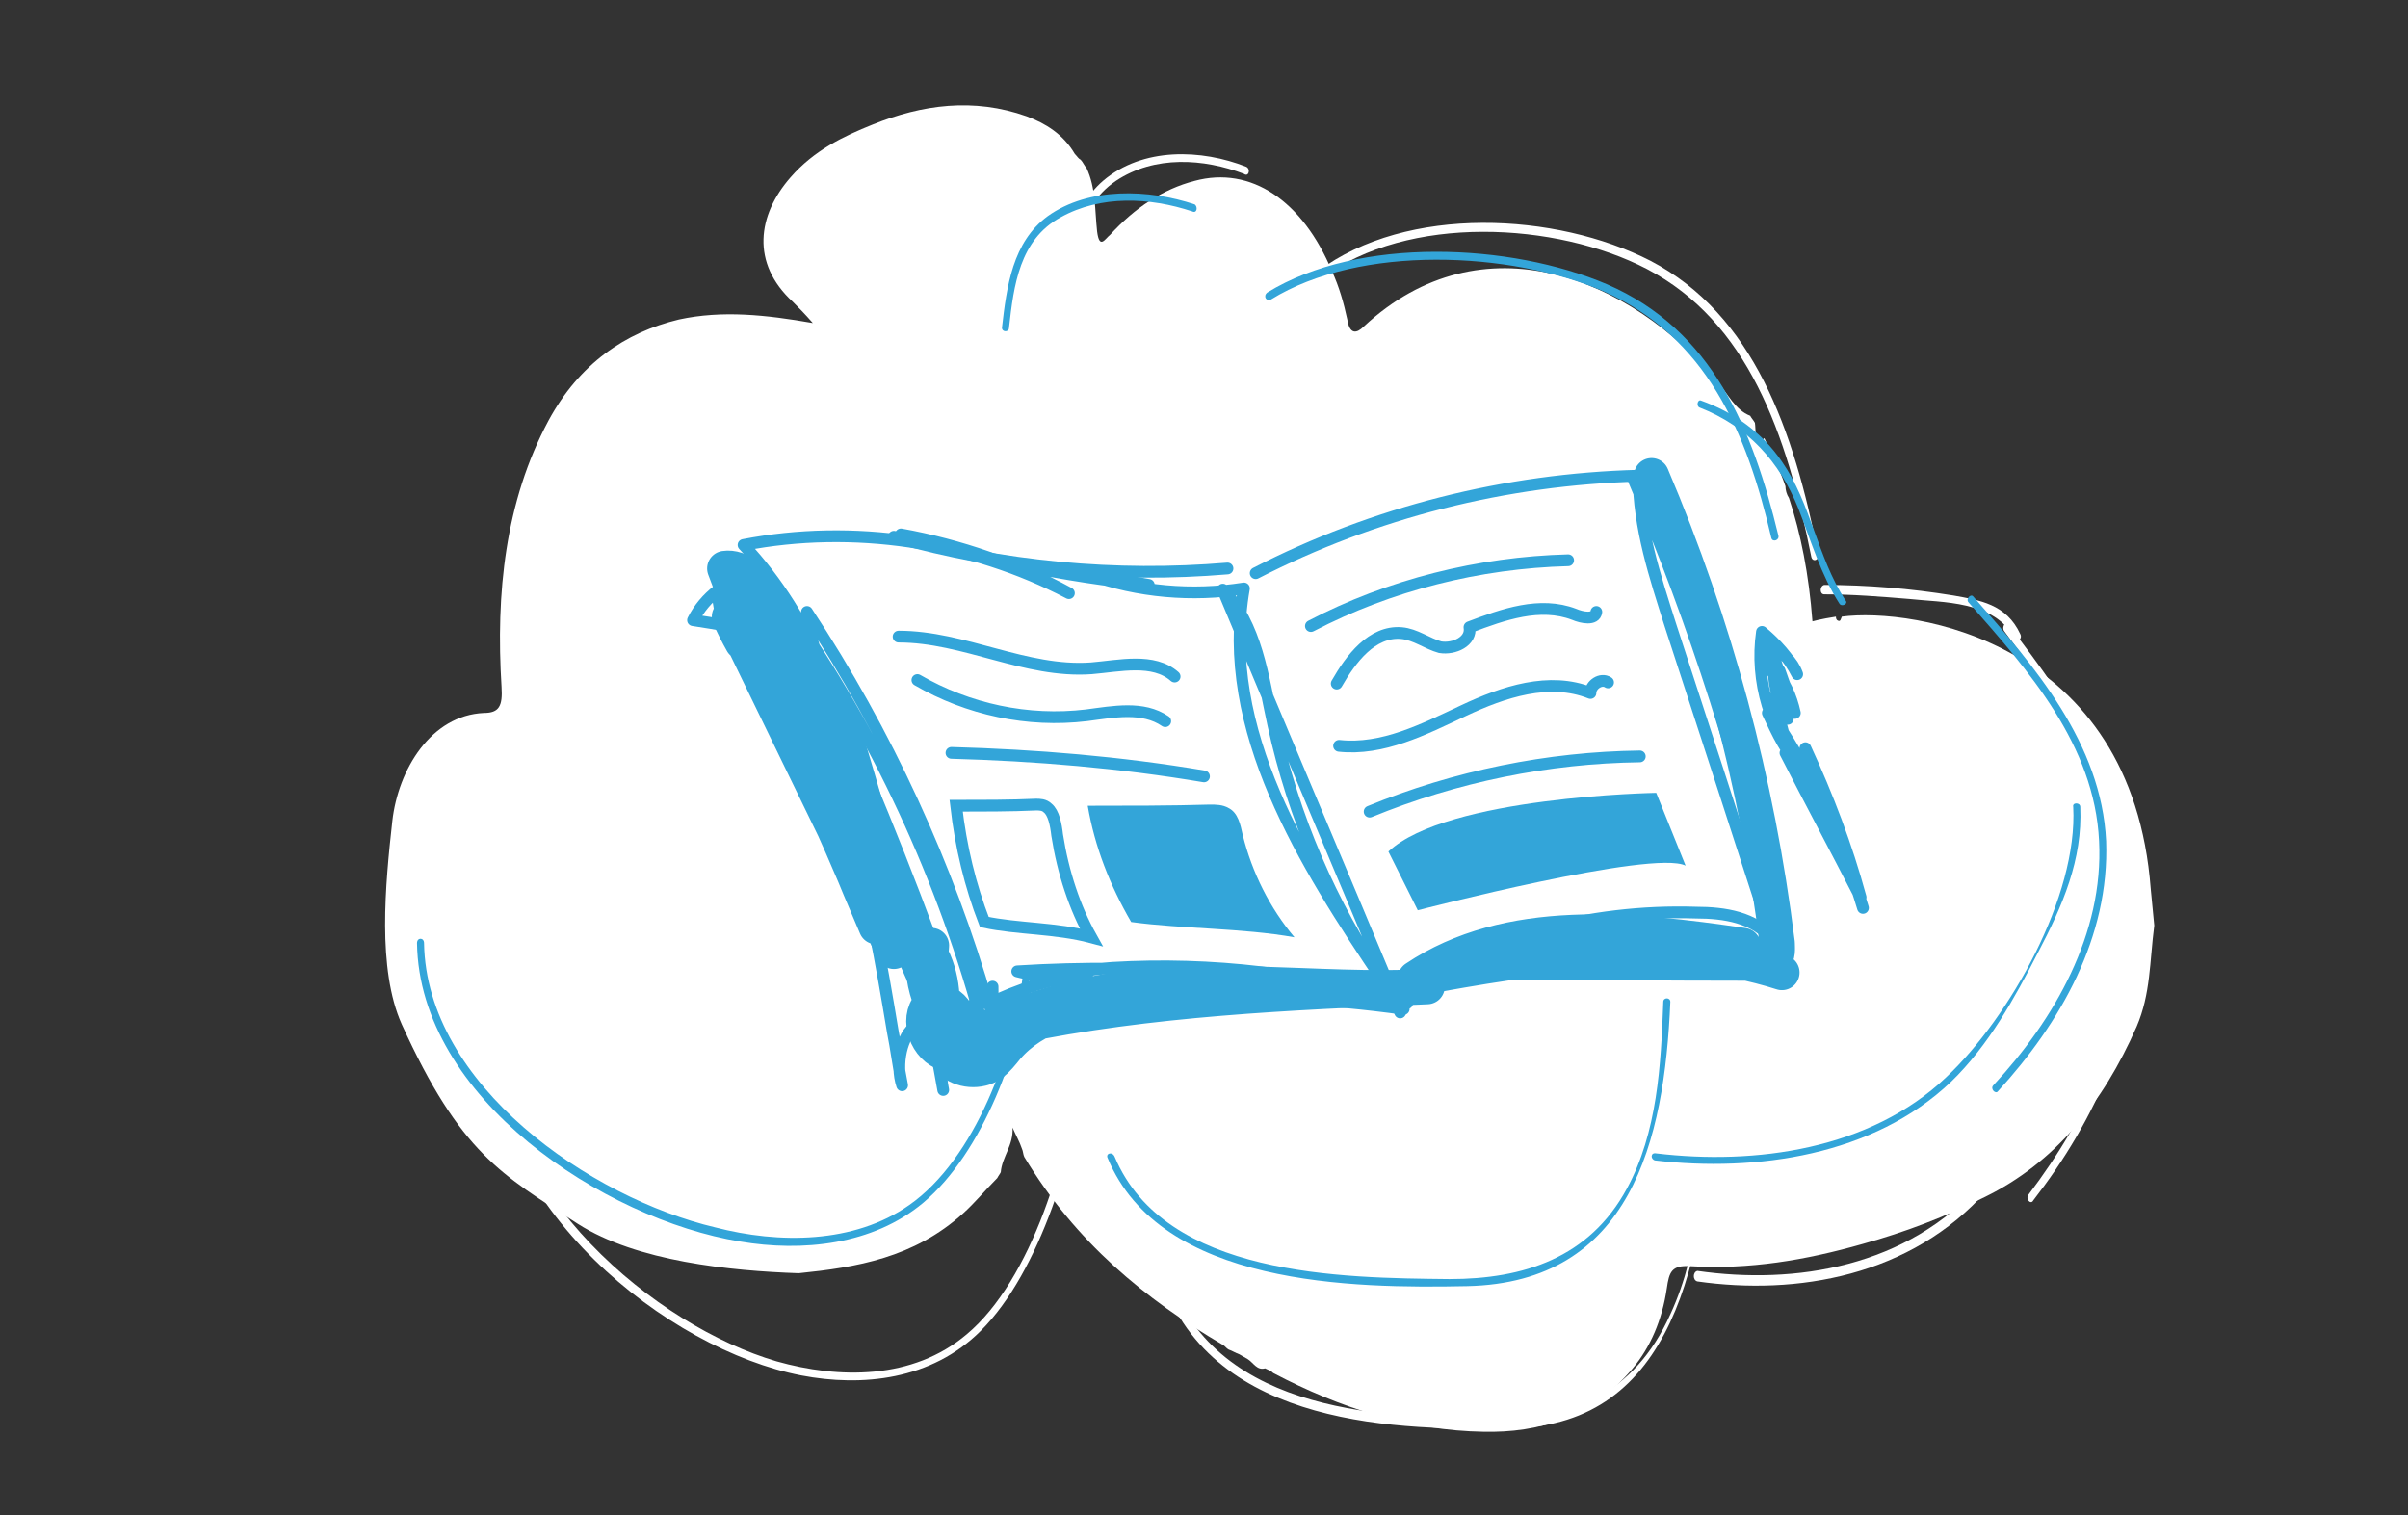<?xml version="1.0" encoding="utf-8"?>
<!-- Generator: Adobe Illustrator 21.0.1, SVG Export Plug-In . SVG Version: 6.00 Build 0)  -->
<svg version="1.1" id="Calque_1" xmlns="http://www.w3.org/2000/svg" xmlns:xlink="http://www.w3.org/1999/xlink" x="0px" y="0px"
	 viewBox="0 0 205 129" enable-background="new 0 0 205 129" xml:space="preserve">
<rect x="0" y="0" width="205" height="129" fill="#333333" stroke="none"/>
<g>
	<g>
		<path fill="#FFFFFF" d="M104.8,115.2L104.8,115.2L104.8,115.2C104.7,115.2,104.8,115.2,104.8,115.2z"/>
		<path fill="#FFFFFF" d="M85.5,100.2L85.5,100.2L85.5,100.2L85.5,100.2z"/>
		<path fill="#FFFFFF" d="M85.1,100.7L85.1,100.7L85.1,100.7L85.1,100.7z"/>
		<path fill="#FFFFFF" d="M183.1,75.7c-1.6-21.2-20.3-24-26.3-23.2c-0.1,0.2-0.1,0.5-0.4,0.3c-0.1-0.1-0.1-0.2-0.1-0.3
			c-1.3,0.2-2,0.4-2,0.4c-0.3-4-1-7.5-2-10.5l0,0c-0.2-0.3-0.3-0.7-0.3-1c-0.5-1.5-1.2-2.8-1.8-4.1c0,0,0,0-0.1,0.1
			c-0.8-0.1-0.6-0.8-0.7-1.4c-0.1-0.2-0.3-0.4-0.4-0.6c-1.3-0.5-1.9-1.9-2.8-2.9c-7.3-8.8-20-14.1-30.1-4.7
			c-0.6,0.6-1.2,0.7-1.4-0.6c-0.3-1.4-0.7-2.8-1.3-4.1c-2.5-6-6.9-9-11.7-7.7c-2.7,0.7-5.1,2.3-7.2,4.6c-0.4,0.3-0.9,1.3-1.1-0.3
			c-0.2-1.8-0.1-3.7-0.9-5.4c-0.2-0.2-0.3-0.5-0.5-0.7l0,0c-0.2-0.1-0.3-0.3-0.5-0.5l0,0c-1-1.7-2.5-2.6-4.1-3.2
			c-4.5-1.6-8.9-1-13.1,0.7c-2.5,1-5,2.2-7,4.5c-2.8,3.2-3.4,7.3,0.2,10.6c0.5,0.5,1,1,1.7,1.8c-4-0.7-7.7-1.1-11.4-0.3
			c-4.6,1.1-8.5,3.8-11.1,8.6c-3.7,6.9-4.5,14.7-4,22.7c0.1,1.6-0.2,2.2-1.5,2.2c-4.5,0.2-7.3,4.8-7.8,9.2
			c-0.6,5.4-1.3,12.6,0.8,17.3c5,11,8.5,12.8,15,17c5,3.2,13,4,18.8,4.2c4.9-0.5,9.8-1.3,14-5.1c1-0.9,1.9-2,2.9-3
			c0.1-0.2,0.2-0.3,0.3-0.5c0.1-1.3,1.1-2.3,1-3.8c0.3,0.7,0.6,1.2,0.8,1.8c0.1,0.2,0.1,0.5,0.2,0.7c4.4,7.3,10.3,12.1,16.9,16l0,0
			c0.2,0.1,0.3,0.3,0.5,0.4c0.3,0.1,0.6,0.3,0.9,0.4l0,0c0.2,0.1,0.5,0.3,0.7,0.4c0.5,0.3,0.8,1,1.5,0.8c0.2,0.1,0.5,0.2,0.7,0.4
			c5.7,3,11.7,4.9,17.9,5c4.7,0.1,9.2-1.2,12.7-5.4c1.5-1.8,2.5-4.1,2.9-6.8c0.2-1.4,0.4-2,2-1.9c5,0.3,9.8-0.5,14.7-1.9
			c3.6-1,7-2.3,10.4-4c5.9-2.9,10-7.9,12.9-14.5c1.2-2.8,1.1-5.5,1.5-8.6"/>
	</g>
	<path fill="#FFFFFF" d="M155.3,50.6c2.4,0,4.9,0.2,7.3,0.4c2.6,0.3,7.3,0.1,8.9,3.4c0.2,0.4,0.7,0,0.5-0.4
		c-1.2-2.6-3.5-2.9-5.7-3.3c-3.7-0.6-7.3-0.9-11-0.9C154.9,49.9,154.9,50.6,155.3,50.6L155.3,50.6z"/>
	<path fill="#FFFFFF" d="M170.6,53.7c5,6.7,10.5,14.1,10.9,23.7c0.4,9.2-3.8,17.7-8.8,24.3c-0.3,0.4,0.2,0.9,0.4,0.5
		c5.2-6.7,9.3-15.3,9-24.8c-0.4-9.7-5.9-17.4-11.1-24.2C170.8,52.8,170.4,53.3,170.6,53.7L170.6,53.7z"/>
	<path fill="#FFFFFF" d="M144.5,109.1c8.4,1.2,18.2-0.4,24.7-7.8c3.2-3.6,5.2-8.3,7.2-12.9s3.8-9.2,3.5-14.5c0-0.5-0.6-0.5-0.6,0
		c0.4,8.8-5.3,20.8-10.6,26.8c-6.3,7.2-15.9,8.7-24.2,7.5C144.1,108.3,144.1,109,144.5,109.1L144.5,109.1z"/>
	<path fill="#FFFFFF" d="M98.9,108.9c4.4,12.7,20.4,12.9,29.9,12.7c13.6-0.3,16.4-14.3,17-28.2c0-0.5-0.6-0.5-0.6,0
		c-0.2,6.3-0.4,12.9-3,18.5c-3.1,6.9-8.6,9-14.8,8.9c-9-0.1-23.7-0.2-27.9-12.1C99.3,108.2,98.7,108.4,98.9,108.9L98.9,108.9z"/>
	<path fill="#FFFFFF" d="M112.5,23.7c7.4-5.5,20-4.8,27.7-0.8c8.6,4.5,11.9,14,14,24.5c0.1,0.5,0.7,0.3,0.6-0.2
		c-2.1-10.6-5.5-20.4-14.3-25c-8-4.1-20.7-4.8-28.3,0.9C111.8,23.3,112.1,23.9,112.5,23.7L112.5,23.7z"/>
	<path fill="#FFFFFF" d="M106.1,14.2c-3.8-1.5-8.8-1.7-12.2,1.2c-2.9,2.5-3.4,7-3.8,11c0,0.5,0.6,0.5,0.6,0c0.4-4.2,0.9-8.7,4.3-11
		c3.3-2.2,7.5-1.9,10.9-0.6C106.3,15.1,106.5,14.4,106.1,14.2L106.1,14.2z"/>
	<path fill="#FFFFFF" d="M41.3,87.5c0.2,15.4,15.6,27.4,26.9,29.6c5.2,1,11.1,0.4,15.3-3.8c5-5,8.2-15.3,8.9-22.8
		c0-0.5-0.6-0.5-0.6,0c-0.7,7.7-4,18.5-9.5,23.1c-4.6,3.9-10.9,3.8-16.2,2.3c-10.2-3-23.9-14.2-24.1-28.3C42,87,41.3,87,41.3,87.5
		L41.3,87.5z"/>
</g>
<g>
	<path fill="#33A5D9" d="M144.7,34.7c4.1,1.6,6.8,4.6,8.4,8.6c1.1,2.8,1.9,5.6,3.5,8.1c0.2,0.3,0.8,0,0.5-0.3
		c-2.4-3.7-2.9-8.2-5.4-11.8c-1.7-2.5-4.1-4.2-6.9-5.2C144.5,34,144.4,34.6,144.7,34.7L144.7,34.7z"/>
	<path fill="#33A5D9" d="M167.6,51.3c5.1,5.8,10.7,12.1,11.1,20.3c0.4,7.9-3.8,15.2-9,20.8c-0.3,0.3,0.2,0.8,0.4,0.5
		c5.3-5.8,9.5-13.1,9.2-21.3c-0.4-8.3-6.1-14.9-11.3-20.8C167.8,50.5,167.3,51,167.6,51.3L167.6,51.3z"/>
	<path fill="#33A5D9" d="M140.9,98.8c8.6,1,18.6-0.4,25.2-6.7c3.2-3.1,5.4-7.1,7.4-11c2.1-4,3.8-7.9,3.6-12.4c0-0.4-0.7-0.4-0.6,0
		c0.4,7.6-5.4,17.9-10.8,23c-6.5,6.2-16.3,7.5-24.7,6.5C140.5,98.1,140.5,98.7,140.9,98.8L140.9,98.8z"/>
	<path fill="#33A5D9" d="M94.3,98.6c4.5,10.9,20.9,11.1,30.6,10.9c13.9-0.3,16.8-12.3,17.3-24.2c0-0.4-0.6-0.4-0.6,0
		c-0.2,5.4-0.5,11.1-3.1,15.9c-3.2,5.9-8.8,7.7-15.1,7.7c-9.2-0.1-24.2-0.2-28.5-10.4C94.7,98,94.1,98.2,94.3,98.6L94.3,98.6z"/>
	<path fill="#33A5D9" d="M108.2,25.5c7.6-4.7,20.4-4.1,28.3-0.7c8.8,3.9,12.2,12,14.3,21c0.1,0.4,0.7,0.2,0.6-0.2
		c-2.2-9.1-5.6-17.5-14.6-21.4c-8.2-3.5-21.1-4.1-28.9,0.7C107.5,25.2,107.8,25.7,108.2,25.5L108.2,25.5z"/>
	<path fill="#33A5D9" d="M101.7,17.4c-3.9-1.3-9-1.5-12.5,1c-3,2.2-3.5,6-3.9,9.5c0,0.4,0.6,0.4,0.6,0c0.4-3.6,0.9-7.5,4.4-9.4
		c3.4-1.9,7.6-1.7,11.2-0.5C101.9,18.2,102,17.6,101.7,17.4L101.7,17.4z"/>
	<path fill="#33A5D9" d="M35.5,80.3c0.2,13.2,15.9,23.5,27.5,25.4c5.3,0.9,11.3,0.3,15.6-3.3c5.1-4.3,8.3-13.1,9.1-19.6
		c0-0.4-0.6-0.4-0.6,0c-0.7,6.6-4.1,15.9-9.7,19.8c-4.7,3.3-11.1,3.3-16.5,1.9C50.3,102,36.3,92.4,36.1,80.3
		C36.1,79.8,35.5,79.8,35.5,80.3L35.5,80.3z"/>
</g>
<path fill="none" stroke="#33A5D9" stroke-linecap="round" stroke-linejoin="round" stroke-miterlimit="10" d="M66.9,51.5
	c7.7,11,13.5,23.4,16.9,36.4c1.6-4,6.6-5.2,10.9-5.5c8.4-0.5,17,0.5,25.1,3C109,82.9,97.7,82,86.6,82.7c1.9,0.5,4,0.5,6,0.2
	c-3,0.4-5.9,1.3-8.5,2.6c-3.4-11.8-8.6-23.1-15.4-33.4c0.2,1.7,0.6,3.4,1.4,5c-1.6-3.9-3.9-7.6-6.8-10.7c9.3-1.8,19.3-0.3,27.7,4.1
	c-4.4-2.4-9.3-4.1-14.3-5c6.9,2.1,14,3.6,21.1,4.3c-1.7-0.3-3.4-0.6-5.1-0.9c4.2,1.5,8.8,1.9,13.2,1.2c-2.1,12,5.1,23.4,11.9,33.5
	c-4.5-6.6-7.7-14.1-9.4-21.9c-0.9-4.1-1.4-8.5-4.3-11.5c5,12,10.1,24,15.1,36"/>
<path fill="none" stroke="#33A5D9" stroke-linecap="round" stroke-linejoin="round" stroke-miterlimit="10" d="M76.5,54.2
	c5.6,0,10.8,3.1,16.4,2.7c2.4-0.2,5.3-0.9,7.1,0.7"/>
<path fill="#33A5D9" d="M96.3,78.5c-1.8-3.1-3.1-6.4-3.7-9.9c3.2,0,7.2,0,10.4-0.1c0.5,0,1.1,0,1.6,0.3c0.8,0.4,1,1.4,1.2,2.3
	c0.8,3.2,2.3,6.2,4.4,8.7C105.7,79,100.7,79.1,96.3,78.5z"/>
<path fill="none" stroke="#33A5D9" stroke-miterlimit="10" d="M83.8,78.5c-1.2-3.1-2-6.4-2.4-9.9c2.1,0,4.7,0,6.8-0.1
	c0.3,0,0.7,0,1,0.3c0.5,0.4,0.7,1.4,0.8,2.3c0.5,3.2,1.5,6.2,2.9,8.7C89.9,79,86.6,79.1,83.8,78.5z"/>
<path fill="none" stroke="#33A5D9" stroke-linecap="round" stroke-linejoin="round" stroke-miterlimit="10" d="M78.1,57.9
	c4.3,2.5,9.4,3.6,14.4,3c2.3-0.3,4.8-0.8,6.7,0.5"/>
<path fill="none" stroke="#33A5D9" stroke-linecap="round" stroke-linejoin="round" stroke-miterlimit="10" d="M81,64.1
	c7.2,0.2,14.4,0.8,21.5,2"/>
<path fill="none" stroke="#33A5D9" stroke-linecap="round" stroke-linejoin="round" stroke-miterlimit="10" d="M106.9,48.8
	c10.1-5.2,21.3-8,32.6-8.3c0,4.4,1.4,8.6,2.7,12.7c2.9,8.9,5.8,17.8,8.7,26.8c-1.5-1.9-4.1-2.3-6.5-2.3c-9.1-0.3-18.2,2.2-25.9,7
	c9.5-5,20.8-4.1,31.6-4.2c0.4,0,0.8,0,1-0.3c0.3-0.3,0.2-0.8,0.1-1.3c-2.8-13-6.9-25.8-12.1-38"/>
<path fill="none" stroke="#33A5D9" stroke-linecap="round" stroke-linejoin="round" stroke-miterlimit="10" d="M111.6,53.3
	c6.7-3.5,14.3-5.4,21.9-5.6"/>
<path fill="none" stroke="#33A5D9" stroke-linecap="round" stroke-linejoin="round" stroke-miterlimit="10" d="M113.8,58.2
	c1.2-2.1,3-4.5,5.5-4.3c1.2,0.1,2.2,0.9,3.3,1.2c1.2,0.2,2.7-0.5,2.5-1.7c2.9-1.1,6-2.2,8.9-1.1c0.7,0.3,1.8,0.5,1.9-0.2"/>
<path fill="none" stroke="#33A5D9" stroke-linecap="round" stroke-linejoin="round" stroke-miterlimit="10" d="M114,63.5
	c3.7,0.4,7.2-1.4,10.6-3s7.3-2.9,10.8-1.5c0-0.7,0.9-1.3,1.5-0.9"/>
<path fill="none" stroke="#33A5D9" stroke-linecap="round" stroke-linejoin="round" stroke-miterlimit="10" d="M116.6,69.1
	c7.3-3,15.2-4.6,23-4.7"/>
<path fill="none" stroke="#33A5D9" stroke-linecap="round" stroke-linejoin="round" stroke-miterlimit="10" d="M64,48.9
	c-2.1,0.5-4,1.9-5,3.9c3.9,0.6,8.1,1.3,10.8,4.1c2,2,2.9,4.8,3.7,7.5c2.8,9.3,5.1,18.8,6.8,28.4c-0.6-2.7,0.5-5.7,2.7-7.4"/>
<path fill="none" stroke="#33A5D9" stroke-linecap="round" stroke-linejoin="round" stroke-miterlimit="10" d="M153.7,63.7
	c1.9,4.1,3.5,8.3,4.7,12.7c-2.1-4.1-4.3-8.2-6.4-12.3c2.3,3,4.2,6.3,5.4,9.9c-2.3-4.4-4.6-8.9-6.9-13.3c0.8,1.7,1.6,3.5,3,4.8
	c-2.8-3.2-4.1-7.5-3.5-11.7c1.2,1,2.3,2.2,3,3.6c-0.4-1.1-1.3-2-2.4-2.3c-0.2,0.8-0.1,1.7,0.4,2.3c0.2-0.9,0.1-1.9-0.4-2.7
	c0.5,1.5,1,2.9,1.5,4.4c-0.2-0.7-0.4-1.4-0.6-2c0.4,1.2,0.9,2.4,1.3,3.6c-0.3-1.4-0.9-2.7-1.8-3.8c0,1.5,0.4,3,1.2,4.3
	c-0.4-0.6-0.8-1.2-1.2-1.8c0.5,1.7,0.9,3.4,1.4,5.2c-0.2-0.8-0.5-1.6-0.7-2.4c3,4.7,5.3,9.8,6.9,15.1"/>
<path fill="none" stroke="#33A5D9" stroke-linecap="round" stroke-linejoin="round" stroke-miterlimit="10" d="M104.5,48.4
	c-9.5,0.8-19.2-0.1-28.4-2.7"/>
<path fill="none" stroke="#33A5D9" stroke-linecap="round" stroke-linejoin="round" stroke-miterlimit="10" d="M119.5,85.9
	c-6.4-0.9-12.8-1.2-19.3-0.9c-5.8,0.3-12.1,1.4-15.6,6c0-2.3-0.1-4.7-0.1-7"/>
<path fill="none" stroke="#33A5D9" stroke-linecap="round" stroke-linejoin="round" stroke-miterlimit="10" d="M68.6,54.2
	C67.5,53.6,66.2,55,66,57c5.7,6.9,8.1,19.3,10,30.8c0.3,1.5,0.5,3.1,0.8,4.6c-0.6-1.8,0-4.3,1.1-5"/>
<path fill="#33A5D9" d="M118.2,72.5l2.5,5c0,0,20-5.2,22.8-3.8l-2.5-6.2C141,67.5,123.2,67.8,118.2,72.5z"/>
<path fill="none" stroke="#33A5D9" stroke-width="3" stroke-linecap="round" stroke-linejoin="round" stroke-miterlimit="10" d="
	M76.1,81c-4.6-9.5-9.3-19.1-13.9-28.6c4.5,8.4,8.6,17.3,12.4,26.5c-3.7-8.6-7.1-17.4-10.2-26.4c4.7,10,9.5,20,14.2,30
	c-3.8-7.4-6.9-15.7-9.9-23.9c2.7,9.1,7.9,16.5,10.5,25.6c-2-4.2-3.7-8.7-5.1-13.4c2.4,5.1,4.6,10.6,6.3,16.3
	c-0.9-1.7-1.5-3.6-1.9-5.6c0.3,0.7,0.7,1.3,1,2c-3.3-9.2-7-18.2-10.9-26.9c-0.9-2-1.8-4-3-5.6c-1.2-1.6-2.6-2.8-3.9-2.6
	c1,2.7,2.1,5.3,3.5,7.6c-1.2-1.9-1.4-4.2-3.1-5.5c0.1,1.4,0.6,2.9,1.1,4.2c-0.4-0.7-0.8-1.5-1.1-2.2C67.7,59.8,71.9,71.9,76.1,81z"
	/>
<path fill="none" stroke="#33A5D9" stroke-width="3" stroke-linecap="round" stroke-linejoin="round" stroke-miterlimit="10" d="
	M79.3,80.5c-0.2,2.2,0,4.4,0.7,6.4c0.5-2.2,0-4.7-1.3-6.5c-0.5,2.9,0.6,6.1,2.7,8.1c1.1-1.2-0.4-3.7-2-3.2c-1.4,1.1-0.7,3.6,0.9,4.3
	c1.6,0.7,3.6-0.1,4.9-1.2c-1,0.1-1.8,0.8-2,1.8c0.6,0,1.1-0.1,1.7-0.1c-0.9-1.3-3.3-1.2-4,0.2c0.9,0.9,2.5,1,3.5,0.3
	c0.5-0.4,0.9-0.9,1.3-1.4c2.4-2.8,6.2-3.7,9.9-4.1c3.6-0.3,7.4-0.2,10.8-1.3c-8-0.6-16.3,1.3-23.1,5.6c0.3-1.2,1.8-1.7,3.1-2
	c11.5-2.4,23.4-2.9,35.1-3.4c-9.6,0.5-19.4-1.3-28.8,0.7c-3.8,0.8-7.5,2.2-11.1,3.9"/>
<path fill="none" stroke="#33A5D9" stroke-width="3" stroke-linecap="round" stroke-linejoin="round" stroke-miterlimit="10" d="
	M148.4,80.5c-9.5-1.4-20-2.5-27.9,2.8c10.4-1.9,21.2-3.7,31.2-0.5c-1-0.8-2.4-0.9-3.7-0.9c-8.1,0-16.1,0-24.2,0
	c8.7,0,17.3,0.1,26,0.1c0.4,0,0.9,0,1.2-0.3c0.4-0.4,0.3-0.9,0.3-1.4c-1.7-13.7-5.3-27.1-10.7-39.8"/>
</svg>
